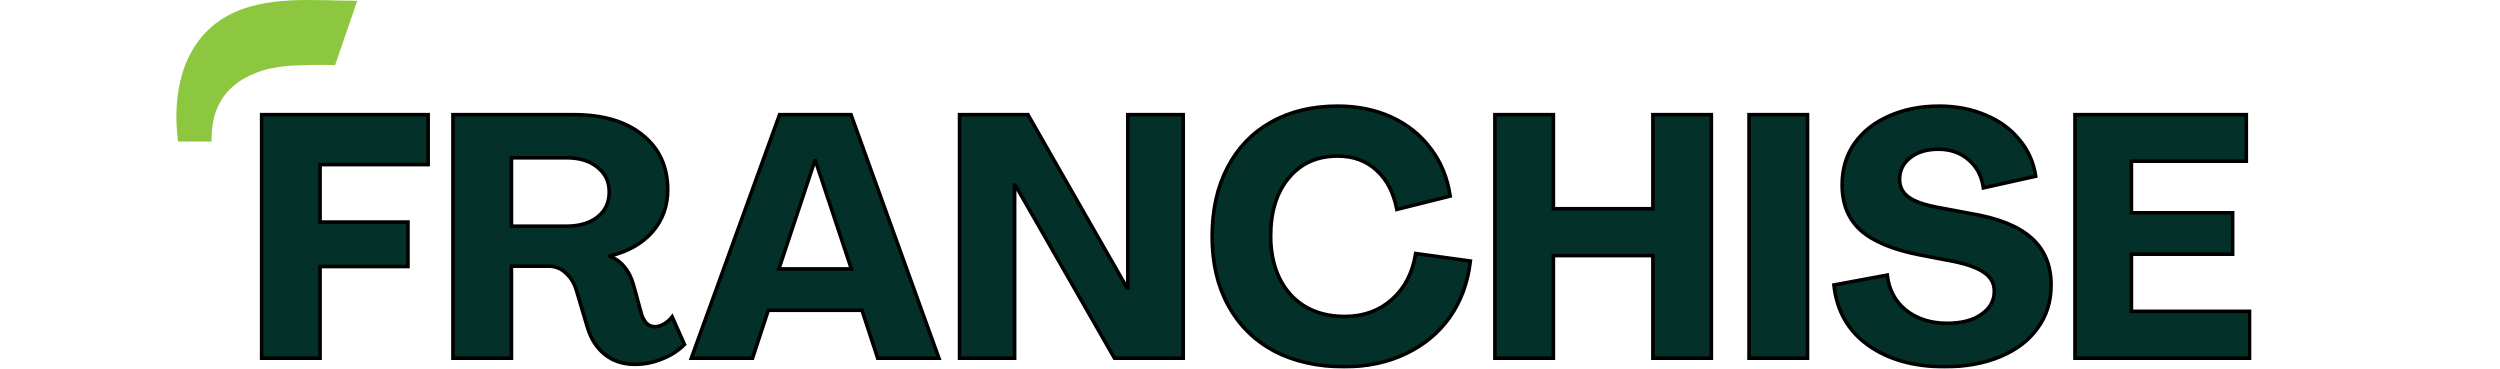 <?xml version="1.0" encoding="UTF-8"?>
<svg xmlns="http://www.w3.org/2000/svg" width="1389" height="205" viewBox="0 0 1389 205" fill="none">
  <path d="M118.681 66.465C121.22 54.752 128.788 46.062 140.549 41.227C142.47 40.328 144.458 39.577 146.496 38.972C148.467 38.384 150.422 37.976 152.41 37.682C155.985 36.963 159.644 36.538 163.369 36.392C169.35 36.163 173.944 36.048 178.271 36.048C180.827 36.048 183.199 36.081 185.538 36.163C185.755 36.163 185.956 36.179 186.173 36.196C188.01 30.87 198.485 0.438 198.485 0.438C174.963 0.438 147.582 -2.895 126.232 8.834C113.819 15.646 105.466 27.178 101.44 40.377C98.366 50.374 97.531 61.009 98.233 71.382C98.266 71.79 98.734 78.618 99.051 78.618H117.545C117.444 74.371 117.829 70.353 118.664 66.465H118.681Z" fill="#8DC63F"></path>
  <mask id="path-2-outside-1_2452_2007" maskUnits="userSpaceOnUse" x="144" y="57" width="1107" height="148" fill="black">
    <rect fill="white" x="144" y="57" width="1107" height="148"></rect>
    <path d="M177.831 199H145.341V63.72H237.871V91.46H177.831V123.38H226.661V148.08H177.831V199ZM352.739 202.42C346.152 202.42 340.579 200.583 336.019 196.91C331.459 193.237 328.229 188.17 326.329 181.71L320.439 161.95C319.299 157.77 317.336 154.413 314.549 151.88C311.889 149.22 308.659 147.89 304.859 147.89H284.149V199H251.659V63.72H318.919C335.006 63.72 347.672 67.457 356.919 74.93C366.292 82.403 370.979 92.6 370.979 105.52C370.979 114.513 368.129 122.303 362.429 128.89C356.729 135.35 348.876 139.783 338.869 142.19V142.38C342.289 143.773 345.012 145.8 347.039 148.46C349.192 150.993 350.839 154.287 351.979 158.34L356.349 174.3C356.982 176.453 357.932 178.227 359.199 179.62C360.466 180.887 362.049 181.52 363.949 181.52C365.596 181.52 367.242 181.013 368.889 180C370.662 178.987 372.182 177.657 373.449 176.01L380.289 191.4C376.869 194.82 372.752 197.48 367.939 199.38C363.126 201.407 358.059 202.42 352.739 202.42ZM314.739 125.66C321.959 125.66 327.722 123.95 332.029 120.53C336.336 117.11 338.489 112.487 338.489 106.66C338.489 100.96 336.336 96.4 332.029 92.98C327.722 89.433 321.959 87.66 314.739 87.66H284.149V125.66H314.739ZM418.112 199H384.102L433.122 63.72H472.832L521.662 199H487.652L478.912 172.4H426.852L418.112 199ZM452.692 89.37L432.742 149.41H473.022L453.072 89.37H452.692ZM563.724 199H533.134V63.72H571.134L626.234 160.05H626.614V63.72H657.394V199H619.204L564.104 102.86H563.724V199ZM746.821 203.75C732.001 203.75 719.018 200.837 707.871 195.01C696.851 189.057 688.365 180.633 682.411 169.74C676.458 158.847 673.481 146.053 673.481 131.36C673.481 116.667 676.331 103.873 682.031 92.98C687.731 82.087 695.775 73.727 706.161 67.9C716.675 61.947 729.025 58.97 743.211 58.97C754.231 58.97 764.175 60.997 773.041 65.05C781.908 69.103 789.191 74.93 794.891 82.53C800.591 90.003 804.201 98.807 805.721 108.94L776.081 116.35C774.308 107.103 770.571 99.883 764.871 94.69C759.171 89.37 751.951 86.71 743.211 86.71C731.811 86.71 722.755 90.763 716.041 98.87C709.328 106.85 705.971 117.68 705.971 131.36C706.098 144.913 709.835 155.743 717.181 163.85C724.655 171.83 734.661 175.82 747.201 175.82C757.588 175.82 766.328 172.653 773.421 166.32C780.515 159.987 784.885 151.5 786.531 140.86L816.931 145.04C815.538 156.947 811.738 167.333 805.531 176.2C799.325 184.94 791.155 191.717 781.021 196.53C771.015 201.343 759.615 203.75 746.821 203.75ZM863.055 199H830.565V63.72H863.055V115.97H918.345V63.72H950.835V199H918.345V142H863.055V199ZM1004.26 199H971.766V63.72H1004.26V199ZM1080.49 203.75C1063.27 203.75 1049.08 199.76 1037.93 191.78C1026.79 183.8 1020.45 172.653 1018.93 158.34L1048.57 152.83C1049.46 160.937 1052.94 167.46 1059.02 172.4C1065.23 177.213 1072.83 179.62 1081.82 179.62C1089.8 179.62 1096.14 177.973 1100.82 174.68C1105.64 171.387 1108.04 167.08 1108.04 161.76C1108.04 157.58 1106.27 154.223 1102.72 151.69C1099.18 149.03 1093.41 146.877 1085.43 145.23L1066.62 141.62C1051.68 138.707 1040.72 134.147 1033.75 127.94C1026.91 121.733 1023.49 113.31 1023.49 102.67C1023.49 93.93 1025.77 86.267 1030.33 79.68C1035.02 73.093 1041.42 68.027 1049.52 64.48C1057.76 60.807 1067.07 58.97 1077.45 58.97C1086.83 58.97 1095.38 60.617 1103.1 63.91C1110.83 67.077 1117.1 71.637 1121.91 77.59C1126.85 83.417 1129.89 90.193 1131.03 97.92L1101.96 104.38C1101.08 97.92 1098.35 92.727 1093.79 88.8C1089.23 84.873 1083.66 82.91 1077.07 82.91C1070.49 82.91 1065.23 84.493 1061.3 87.66C1057.38 90.7 1055.41 94.69 1055.41 99.63C1055.41 103.683 1057 106.913 1060.16 109.32C1063.33 111.727 1068.46 113.627 1075.55 115.02L1094.74 118.63C1110.07 121.163 1121.34 125.66 1128.56 132.12C1135.91 138.58 1139.58 147.32 1139.58 158.34C1139.58 167.587 1137.05 175.63 1131.98 182.47C1127.04 189.31 1120.08 194.567 1111.08 198.24C1102.22 201.913 1092.02 203.75 1080.49 203.75ZM1249.95 199H1152.86V63.72H1248.05V89.56H1184.21V118.25H1240.45V141.24H1184.21V172.97H1249.95V199Z"></path>
  </mask>
  <path d="M177.831 199H145.341V63.72H237.871V91.46H177.831V123.38H226.661V148.08H177.831V199ZM352.739 202.42C346.152 202.42 340.579 200.583 336.019 196.91C331.459 193.237 328.229 188.17 326.329 181.71L320.439 161.95C319.299 157.77 317.336 154.413 314.549 151.88C311.889 149.22 308.659 147.89 304.859 147.89H284.149V199H251.659V63.72H318.919C335.006 63.72 347.672 67.457 356.919 74.93C366.292 82.403 370.979 92.6 370.979 105.52C370.979 114.513 368.129 122.303 362.429 128.89C356.729 135.35 348.876 139.783 338.869 142.19V142.38C342.289 143.773 345.012 145.8 347.039 148.46C349.192 150.993 350.839 154.287 351.979 158.34L356.349 174.3C356.982 176.453 357.932 178.227 359.199 179.62C360.466 180.887 362.049 181.52 363.949 181.52C365.596 181.52 367.242 181.013 368.889 180C370.662 178.987 372.182 177.657 373.449 176.01L380.289 191.4C376.869 194.82 372.752 197.48 367.939 199.38C363.126 201.407 358.059 202.42 352.739 202.42ZM314.739 125.66C321.959 125.66 327.722 123.95 332.029 120.53C336.336 117.11 338.489 112.487 338.489 106.66C338.489 100.96 336.336 96.4 332.029 92.98C327.722 89.433 321.959 87.66 314.739 87.66H284.149V125.66H314.739ZM418.112 199H384.102L433.122 63.72H472.832L521.662 199H487.652L478.912 172.4H426.852L418.112 199ZM452.692 89.37L432.742 149.41H473.022L453.072 89.37H452.692ZM563.724 199H533.134V63.72H571.134L626.234 160.05H626.614V63.72H657.394V199H619.204L564.104 102.86H563.724V199ZM746.821 203.75C732.001 203.75 719.018 200.837 707.871 195.01C696.851 189.057 688.365 180.633 682.411 169.74C676.458 158.847 673.481 146.053 673.481 131.36C673.481 116.667 676.331 103.873 682.031 92.98C687.731 82.087 695.775 73.727 706.161 67.9C716.675 61.947 729.025 58.97 743.211 58.97C754.231 58.97 764.175 60.997 773.041 65.05C781.908 69.103 789.191 74.93 794.891 82.53C800.591 90.003 804.201 98.807 805.721 108.94L776.081 116.35C774.308 107.103 770.571 99.883 764.871 94.69C759.171 89.37 751.951 86.71 743.211 86.71C731.811 86.71 722.755 90.763 716.041 98.87C709.328 106.85 705.971 117.68 705.971 131.36C706.098 144.913 709.835 155.743 717.181 163.85C724.655 171.83 734.661 175.82 747.201 175.82C757.588 175.82 766.328 172.653 773.421 166.32C780.515 159.987 784.885 151.5 786.531 140.86L816.931 145.04C815.538 156.947 811.738 167.333 805.531 176.2C799.325 184.94 791.155 191.717 781.021 196.53C771.015 201.343 759.615 203.75 746.821 203.75ZM863.055 199H830.565V63.72H863.055V115.97H918.345V63.72H950.835V199H918.345V142H863.055V199ZM1004.26 199H971.766V63.72H1004.26V199ZM1080.49 203.75C1063.27 203.75 1049.08 199.76 1037.93 191.78C1026.79 183.8 1020.45 172.653 1018.93 158.34L1048.57 152.83C1049.46 160.937 1052.94 167.46 1059.02 172.4C1065.23 177.213 1072.83 179.62 1081.82 179.62C1089.8 179.62 1096.14 177.973 1100.82 174.68C1105.64 171.387 1108.04 167.08 1108.04 161.76C1108.04 157.58 1106.27 154.223 1102.72 151.69C1099.18 149.03 1093.41 146.877 1085.43 145.23L1066.62 141.62C1051.68 138.707 1040.72 134.147 1033.75 127.94C1026.91 121.733 1023.49 113.31 1023.49 102.67C1023.49 93.93 1025.77 86.267 1030.33 79.68C1035.02 73.093 1041.42 68.027 1049.52 64.48C1057.76 60.807 1067.07 58.97 1077.45 58.97C1086.83 58.97 1095.38 60.617 1103.1 63.91C1110.83 67.077 1117.1 71.637 1121.91 77.59C1126.85 83.417 1129.89 90.193 1131.03 97.92L1101.96 104.38C1101.08 97.92 1098.35 92.727 1093.79 88.8C1089.23 84.873 1083.66 82.91 1077.07 82.91C1070.49 82.91 1065.23 84.493 1061.3 87.66C1057.38 90.7 1055.41 94.69 1055.41 99.63C1055.41 103.683 1057 106.913 1060.16 109.32C1063.33 111.727 1068.46 113.627 1075.55 115.02L1094.74 118.63C1110.07 121.163 1121.34 125.66 1128.56 132.12C1135.91 138.58 1139.58 147.32 1139.58 158.34C1139.58 167.587 1137.05 175.63 1131.98 182.47C1127.04 189.31 1120.08 194.567 1111.08 198.24C1102.22 201.913 1092.02 203.75 1080.49 203.75ZM1249.95 199H1152.86V63.72H1248.05V89.56H1184.21V118.25H1240.45V141.24H1184.21V172.97H1249.95V199Z" fill="#033129"></path>
  <path d="M177.831 199V200H178.831V199H177.831ZM145.341 199H144.341V200H145.341V199ZM145.341 63.72V62.72H144.341V63.72H145.341ZM237.871 63.72H238.871V62.72H237.871V63.72ZM237.871 91.46V92.46H238.871V91.46H237.871ZM177.831 91.46V90.46H176.831V91.46H177.831ZM177.831 123.38H176.831V124.38H177.831V123.38ZM226.661 123.38H227.661V122.38H226.661V123.38ZM226.661 148.08V149.08H227.661V148.08H226.661ZM177.831 148.08V147.08H176.831V148.08H177.831ZM177.831 198H145.341V200H177.831V198ZM146.341 199V63.72H144.341V199H146.341ZM145.341 64.72H237.871V62.72H145.341V64.72ZM236.871 63.72V91.46H238.871V63.72H236.871ZM237.871 90.46H177.831V92.46H237.871V90.46ZM176.831 91.46V123.38H178.831V91.46H176.831ZM177.831 124.38H226.661V122.38H177.831V124.38ZM225.661 123.38V148.08H227.661V123.38H225.661ZM226.661 147.08H177.831V149.08H226.661V147.08ZM176.831 148.08V199H178.831V148.08H176.831ZM336.019 196.91L335.392 197.689L335.392 197.689L336.019 196.91ZM326.329 181.71L327.288 181.428L327.287 181.424L326.329 181.71ZM320.439 161.95L319.474 162.213L319.477 162.224L319.481 162.236L320.439 161.95ZM314.549 151.88L313.842 152.587L313.859 152.604L313.876 152.62L314.549 151.88ZM284.149 147.89V146.89H283.149V147.89H284.149ZM284.149 199V200H285.149V199H284.149ZM251.659 199H250.659V200H251.659V199ZM251.659 63.72V62.72H250.659V63.72H251.659ZM356.919 74.93L356.29 75.708L356.296 75.712L356.919 74.93ZM362.429 128.89L363.179 129.552L363.185 129.544L362.429 128.89ZM338.869 142.19L338.635 141.218L337.869 141.402V142.19H338.869ZM338.869 142.38H337.869V143.052L338.492 143.306L338.869 142.38ZM347.039 148.46L346.244 149.066L346.26 149.087L346.277 149.108L347.039 148.46ZM351.979 158.34L352.944 158.076L352.942 158.069L351.979 158.34ZM356.349 174.3L355.384 174.564L355.387 174.573L355.39 174.582L356.349 174.3ZM359.199 179.62L358.459 180.293L358.475 180.31L358.492 180.327L359.199 179.62ZM368.889 180L368.393 179.132L368.379 179.14L368.365 179.148L368.889 180ZM373.449 176.01L374.363 175.604L373.681 174.069L372.656 175.4L373.449 176.01ZM380.289 191.4L380.996 192.107L381.482 191.621L381.203 190.994L380.289 191.4ZM367.939 199.38L367.572 198.45L367.561 198.454L367.551 198.458L367.939 199.38ZM332.029 120.53L331.407 119.747L331.407 119.747L332.029 120.53ZM332.029 92.98L331.393 93.752L331.4 93.758L331.407 93.763L332.029 92.98ZM284.149 87.66V86.66H283.149V87.66H284.149ZM284.149 125.66H283.149V126.66H284.149V125.66ZM352.739 201.42C346.35 201.42 341.006 199.644 336.646 196.131L335.392 197.689C340.152 201.523 345.954 203.42 352.739 203.42V201.42ZM336.646 196.131C332.268 192.604 329.14 187.723 327.288 181.428L325.37 181.992C327.318 188.617 330.65 193.869 335.392 197.689L336.646 196.131ZM327.287 181.424L321.397 161.664L319.481 162.236L325.371 181.996L327.287 181.424ZM321.404 161.687C320.221 157.352 318.169 153.82 315.222 151.14L313.876 152.62C316.502 155.007 318.377 158.188 319.474 162.213L321.404 161.687ZM315.256 151.173C312.406 148.323 308.921 146.89 304.859 146.89V148.89C308.397 148.89 311.372 150.117 313.842 152.587L315.256 151.173ZM304.859 146.89H284.149V148.89H304.859V146.89ZM283.149 147.89V199H285.149V147.89H283.149ZM284.149 198H251.659V200H284.149V198ZM252.659 199V63.72H250.659V199H252.659ZM251.659 64.72H318.919V62.72H251.659V64.72ZM318.919 64.72C334.857 64.72 347.276 68.422 356.29 75.708L357.548 74.152C348.069 66.492 335.154 62.72 318.919 62.72V64.72ZM356.296 75.712C365.41 82.979 369.979 92.877 369.979 105.52H371.979C371.979 92.323 367.174 81.828 357.542 74.148L356.296 75.712ZM369.979 105.52C369.979 114.282 367.21 121.837 361.673 128.236L363.185 129.544C369.048 122.77 371.979 114.745 371.979 105.52H369.979ZM361.679 128.228C356.14 134.506 348.482 138.85 338.635 141.218L339.103 143.162C349.27 140.717 357.318 136.194 363.179 129.552L361.679 128.228ZM337.869 142.19V142.38H339.869V142.19H337.869ZM338.492 143.306C341.764 144.639 344.336 146.563 346.244 149.066L347.834 147.854C345.688 145.037 342.814 142.907 339.246 141.454L338.492 143.306ZM346.277 149.108C348.316 151.506 349.905 154.66 351.016 158.611L352.942 158.069C351.773 153.913 350.069 150.481 347.801 147.812L346.277 149.108ZM351.014 158.604L355.384 174.564L357.313 174.036L352.943 158.076L351.014 158.604ZM355.39 174.582C356.058 176.853 357.073 178.768 358.459 180.293L359.939 178.947C358.792 177.685 357.907 176.054 357.308 174.018L355.39 174.582ZM358.492 180.327C359.958 181.794 361.802 182.52 363.949 182.52V180.52C362.296 180.52 360.973 179.98 359.906 178.913L358.492 180.327ZM363.949 182.52C365.811 182.52 367.637 181.945 369.413 180.852L368.365 179.148C366.848 180.082 365.38 180.52 363.949 180.52V182.52ZM369.385 180.868C371.275 179.788 372.896 178.369 374.242 176.62L372.656 175.4C371.469 176.944 370.049 178.185 368.393 179.132L369.385 180.868ZM372.535 176.416L379.375 191.806L381.203 190.994L374.363 175.604L372.535 176.416ZM379.582 190.693C376.265 194.009 372.267 196.597 367.572 198.45L368.306 200.31C373.238 198.363 377.473 195.631 380.996 192.107L379.582 190.693ZM367.551 198.458C362.863 200.432 357.928 201.42 352.739 201.42V203.42C358.19 203.42 363.389 202.381 368.327 200.302L367.551 198.458ZM314.739 126.66C322.114 126.66 328.119 124.912 332.651 121.313L331.407 119.747C327.326 122.988 321.804 124.66 314.739 124.66V126.66ZM332.651 121.313C337.212 117.691 339.489 112.771 339.489 106.66H337.489C337.489 112.203 335.459 116.529 331.407 119.747L332.651 121.313ZM339.489 106.66C339.489 100.668 337.206 95.814 332.651 92.197L331.407 93.763C335.465 96.986 337.489 101.252 337.489 106.66H339.489ZM332.665 92.208C328.132 88.475 322.122 86.66 314.739 86.66V88.66C321.796 88.66 327.313 90.391 331.393 93.752L332.665 92.208ZM314.739 86.66H284.149V88.66H314.739V86.66ZM283.149 87.66V125.66H285.149V87.66H283.149ZM284.149 126.66H314.739V124.66H284.149V126.66ZM418.112 199V200H418.836L419.062 199.312L418.112 199ZM384.102 199L383.162 198.659L382.676 200H384.102V199ZM433.122 63.72V62.72H432.421L432.182 63.379L433.122 63.72ZM472.832 63.72L473.773 63.38L473.535 62.72H472.832V63.72ZM521.662 199V200H523.086L522.603 198.66L521.662 199ZM487.652 199L486.702 199.312L486.928 200H487.652V199ZM478.912 172.4L479.862 172.088L479.636 171.4H478.912V172.4ZM426.852 172.4V171.4H426.128L425.902 172.088L426.852 172.4ZM452.692 89.37V88.37H451.971L451.743 89.055L452.692 89.37ZM432.742 149.41L431.793 149.095L431.356 150.41H432.742V149.41ZM473.022 149.41V150.41H474.408L473.971 149.095L473.022 149.41ZM453.072 89.37L454.021 89.055L453.794 88.37H453.072V89.37ZM418.112 198H384.102V200H418.112V198ZM385.043 199.341L434.063 64.061L432.182 63.379L383.162 198.659L385.043 199.341ZM433.122 64.72H472.832V62.72H433.122V64.72ZM471.892 64.059L520.722 199.34L522.603 198.66L473.773 63.38L471.892 64.059ZM521.662 198H487.652V200H521.662V198ZM488.602 198.688L479.862 172.088L477.962 172.712L486.702 199.312L488.602 198.688ZM478.912 171.4H426.852V173.4H478.912V171.4ZM425.902 172.088L417.162 198.688L419.062 199.312L427.802 172.712L425.902 172.088ZM451.743 89.055L431.793 149.095L433.691 149.725L453.641 89.685L451.743 89.055ZM432.742 150.41H473.022V148.41H432.742V150.41ZM473.971 149.095L454.021 89.055L452.123 89.685L472.073 149.725L473.971 149.095ZM453.072 88.37H452.692V90.37H453.072V88.37ZM563.724 199V200H564.724V199H563.724ZM533.134 199H532.134V200H533.134V199ZM533.134 63.72V62.72H532.134V63.72H533.134ZM571.134 63.72L572.002 63.224L571.714 62.72H571.134V63.72ZM626.234 160.05L625.366 160.547L625.654 161.05H626.234V160.05ZM626.614 160.05V161.05H627.614V160.05H626.614ZM626.614 63.72V62.72H625.614V63.72H626.614ZM657.394 63.72H658.394V62.72H657.394V63.72ZM657.394 199V200H658.394V199H657.394ZM619.204 199L618.336 199.497L618.624 200H619.204V199ZM564.104 102.86L564.971 102.363L564.683 101.86H564.104V102.86ZM563.724 102.86V101.86H562.724V102.86H563.724ZM563.724 198H533.134V200H563.724V198ZM534.134 199V63.72H532.134V199H534.134ZM533.134 64.72H571.134V62.72H533.134V64.72ZM570.266 64.216L625.366 160.547L627.102 159.553L572.002 63.224L570.266 64.216ZM626.234 161.05H626.614V159.05H626.234V161.05ZM627.614 160.05V63.72H625.614V160.05H627.614ZM626.614 64.72H657.394V62.72H626.614V64.72ZM656.394 63.72V199H658.394V63.72H656.394ZM657.394 198H619.204V200H657.394V198ZM620.071 198.503L564.971 102.363L563.236 103.357L618.336 199.497L620.071 198.503ZM564.104 101.86H563.724V103.86H564.104V101.86ZM562.724 102.86V199H564.724V102.86H562.724ZM707.871 195.01L707.396 195.89L707.408 195.896L707.871 195.01ZM682.411 169.74L683.289 169.26L683.289 169.26L682.411 169.74ZM682.031 92.98L682.917 93.444L682.917 93.444L682.031 92.98ZM706.161 67.9L706.651 68.772L706.654 68.77L706.161 67.9ZM794.891 82.53L794.091 83.13L794.096 83.136L794.891 82.53ZM805.721 108.94L805.964 109.91L806.845 109.69L806.71 108.792L805.721 108.94ZM776.081 116.35L775.099 116.538L775.298 117.577L776.324 117.32L776.081 116.35ZM764.871 94.69L764.189 95.421L764.198 95.429L764.871 94.69ZM716.041 98.87L716.807 99.514L716.811 99.508L716.041 98.87ZM705.971 131.36H704.971L704.971 131.369L705.971 131.36ZM717.181 163.85L716.44 164.522L716.446 164.528L716.451 164.534L717.181 163.85ZM773.421 166.32L774.087 167.066L774.087 167.066L773.421 166.32ZM786.531 140.86L786.667 139.869L785.693 139.735L785.543 140.707L786.531 140.86ZM816.931 145.04L817.924 145.156L818.038 144.183L817.067 144.049L816.931 145.04ZM805.531 176.2L806.347 176.779L806.35 176.773L805.531 176.2ZM781.021 196.53L780.592 195.627L780.588 195.629L781.021 196.53ZM746.821 202.75C732.134 202.75 719.315 199.863 708.335 194.124L707.408 195.896C718.721 201.81 731.869 204.75 746.821 204.75V202.75ZM708.347 194.13C697.495 188.268 689.149 179.983 683.289 169.26L681.534 170.22C687.581 181.284 696.208 189.846 707.396 195.89L708.347 194.13ZM683.289 169.26C677.429 158.539 674.481 145.917 674.481 131.36H672.481C672.481 146.19 675.486 159.154 681.534 170.22L683.289 169.26ZM674.481 131.36C674.481 116.797 677.305 104.168 682.917 93.444L681.145 92.516C675.357 103.578 672.481 116.537 672.481 131.36H674.481ZM682.917 93.444C688.53 82.716 696.439 74.501 706.651 68.772L705.672 67.028C695.111 72.953 686.932 81.457 681.145 92.516L682.917 93.444ZM706.654 68.77C716.993 62.916 729.167 59.97 743.211 59.97V57.97C728.882 57.97 716.356 60.978 705.669 67.03L706.654 68.77ZM743.211 59.97C754.107 59.97 763.905 61.973 772.625 65.96L773.457 64.141C764.444 60.02 754.356 57.97 743.211 57.97V59.97ZM772.625 65.96C781.344 69.945 788.494 75.667 794.091 83.13L795.691 81.93C789.888 74.193 782.471 68.261 773.457 64.141L772.625 65.96ZM794.096 83.136C799.685 90.464 803.235 99.106 804.732 109.088L806.71 108.792C805.168 98.507 801.498 89.543 795.686 81.924L794.096 83.136ZM805.479 107.97L775.839 115.38L776.324 117.32L805.964 109.91L805.479 107.97ZM777.063 116.162C775.259 106.751 771.437 99.319 765.545 93.951L764.198 95.429C769.705 100.447 773.357 107.456 775.099 116.538L777.063 116.162ZM765.554 93.959C759.646 88.445 752.171 85.71 743.211 85.71V87.71C751.731 87.71 758.697 90.295 764.189 95.421L765.554 93.959ZM743.211 85.71C731.542 85.71 722.192 89.875 715.271 98.232L716.811 99.508C723.318 91.651 732.081 87.71 743.211 87.71V85.71ZM715.276 98.226C708.369 106.436 704.971 117.519 704.971 131.36H706.971C706.971 117.841 710.287 107.264 716.806 99.514L715.276 98.226ZM704.971 131.369C705.1 145.107 708.892 156.193 716.44 164.522L717.922 163.178C710.777 155.294 707.096 144.72 706.971 131.351L704.971 131.369ZM716.451 164.534C724.142 172.746 734.429 176.82 747.201 176.82V174.82C734.893 174.82 725.167 170.914 717.911 163.166L716.451 164.534ZM747.201 176.82C757.809 176.82 766.793 173.579 774.087 167.066L772.755 165.574C765.863 171.728 757.367 174.82 747.201 174.82V176.82ZM774.087 167.066C781.376 160.558 785.842 151.85 787.519 141.013L785.543 140.707C783.927 151.15 779.653 159.415 772.755 165.574L774.087 167.066ZM786.395 141.851L816.795 146.031L817.067 144.049L786.667 139.869L786.395 141.851ZM815.938 144.924C814.562 156.684 810.814 166.91 804.712 175.627L806.35 176.773C812.662 167.757 816.514 157.209 817.924 145.156L815.938 144.924ZM804.716 175.621C798.613 184.215 790.579 190.883 780.592 195.627L781.45 197.433C791.731 192.55 800.036 185.665 806.347 176.779L804.716 175.621ZM780.588 195.629C770.736 200.368 759.487 202.75 746.821 202.75V204.75C759.742 204.75 771.294 202.319 781.455 197.431L780.588 195.629ZM863.055 199V200H864.055V199H863.055ZM830.565 199H829.565V200H830.565V199ZM830.565 63.72V62.72H829.565V63.72H830.565ZM863.055 63.72H864.055V62.72H863.055V63.72ZM863.055 115.97H862.055V116.97H863.055V115.97ZM918.345 115.97V116.97H919.345V115.97H918.345ZM918.345 63.72V62.72H917.345V63.72H918.345ZM950.835 63.72H951.835V62.72H950.835V63.72ZM950.835 199V200H951.835V199H950.835ZM918.345 199H917.345V200H918.345V199ZM918.345 142H919.345V141H918.345V142ZM863.055 142V141H862.055V142H863.055ZM863.055 198H830.565V200H863.055V198ZM831.565 199V63.72H829.565V199H831.565ZM830.565 64.72H863.055V62.72H830.565V64.72ZM862.055 63.72V115.97H864.055V63.72H862.055ZM863.055 116.97H918.345V114.97H863.055V116.97ZM919.345 115.97V63.72H917.345V115.97H919.345ZM918.345 64.72H950.835V62.72H918.345V64.72ZM949.835 63.72V199H951.835V63.72H949.835ZM950.835 198H918.345V200H950.835V198ZM919.345 199V142H917.345V199H919.345ZM918.345 141H863.055V143H918.345V141ZM862.055 142V199H864.055V142H862.055ZM1004.26 199V200H1005.26V199H1004.26ZM971.766 199H970.766V200H971.766V199ZM971.766 63.72V62.72H970.766V63.72H971.766ZM1004.26 63.72H1005.26V62.72H1004.26V63.72ZM1004.26 198H971.766V200H1004.26V198ZM972.766 199V63.72H970.766V199H972.766ZM971.766 64.72H1004.26V62.72H971.766V64.72ZM1003.26 63.72V199H1005.26V63.72H1003.26ZM1037.93 191.78L1038.52 190.967L1038.52 190.967L1037.93 191.78ZM1018.93 158.34L1018.75 157.357L1017.84 157.526L1017.94 158.446L1018.93 158.34ZM1048.57 152.83L1049.57 152.721L1049.45 151.65L1048.39 151.847L1048.57 152.83ZM1059.02 172.4L1058.39 173.176L1058.4 173.183L1058.41 173.19L1059.02 172.4ZM1100.82 174.68L1100.26 173.855L1100.25 173.862L1100.82 174.68ZM1102.72 151.69L1102.12 152.49L1102.13 152.497L1102.14 152.504L1102.72 151.69ZM1085.43 145.23L1085.64 144.251L1085.62 144.248L1085.43 145.23ZM1066.62 141.62L1066.43 142.602L1066.44 142.602L1066.62 141.62ZM1033.75 127.94L1033.08 128.681L1033.09 128.687L1033.75 127.94ZM1030.33 79.68L1029.52 79.1L1029.51 79.111L1030.33 79.68ZM1049.52 64.48L1049.92 65.396L1049.93 65.393L1049.52 64.48ZM1103.1 63.91L1102.71 64.83L1102.72 64.835L1103.1 63.91ZM1121.91 77.59L1121.14 78.219L1121.14 78.228L1121.15 78.237L1121.91 77.59ZM1131.03 97.92L1131.25 98.896L1132.16 98.694L1132.02 97.774L1131.03 97.92ZM1101.96 104.38L1100.97 104.516L1101.12 105.592L1102.18 105.356L1101.96 104.38ZM1093.79 88.8L1094.45 88.042L1094.45 88.042L1093.79 88.8ZM1061.3 87.66L1061.92 88.451L1061.92 88.445L1061.93 88.438L1061.3 87.66ZM1060.16 109.32L1060.77 108.524L1060.77 108.524L1060.16 109.32ZM1075.55 115.02L1075.36 116.001L1075.37 116.003L1075.55 115.02ZM1094.74 118.63L1094.56 119.613L1094.57 119.615L1094.58 119.617L1094.74 118.63ZM1128.56 132.12L1127.9 132.865L1127.9 132.871L1128.56 132.12ZM1131.98 182.47L1131.18 181.875L1131.17 181.885L1131.98 182.47ZM1111.08 198.24L1110.71 197.314L1110.7 197.316L1111.08 198.24ZM1080.49 202.75C1063.42 202.75 1049.45 198.797 1038.52 190.967L1037.35 192.593C1048.71 200.723 1063.11 204.75 1080.49 204.75V202.75ZM1038.52 190.967C1027.61 183.162 1021.42 172.28 1019.93 158.234L1017.94 158.446C1019.49 173.027 1025.96 184.438 1037.35 192.593L1038.52 190.967ZM1019.12 159.323L1048.76 153.813L1048.39 151.847L1018.75 157.357L1019.12 159.323ZM1047.58 152.939C1048.49 161.295 1052.1 168.063 1058.39 173.176L1059.65 171.624C1053.79 166.857 1050.43 160.578 1049.57 152.721L1047.58 152.939ZM1058.41 173.19C1064.82 178.159 1072.64 180.62 1081.82 180.62V178.62C1073.02 178.62 1065.64 176.268 1059.64 171.61L1058.41 173.19ZM1081.82 180.62C1089.93 180.62 1096.49 178.948 1101.4 175.498L1100.25 173.862C1095.79 176.999 1089.68 178.62 1081.82 178.62V180.62ZM1101.39 175.505C1106.44 172.047 1109.04 167.446 1109.04 161.76H1107.04C1107.04 166.714 1104.83 170.727 1100.26 173.855L1101.39 175.505ZM1109.04 161.76C1109.04 157.241 1107.1 153.588 1103.31 150.876L1102.14 152.504C1105.44 154.859 1107.04 157.919 1107.04 161.76H1109.04ZM1103.32 150.89C1099.6 148.096 1093.66 145.906 1085.64 144.251L1085.23 146.209C1093.17 147.847 1098.76 149.964 1102.12 152.49L1103.32 150.89ZM1085.62 144.248L1066.81 140.638L1066.44 142.602L1085.25 146.212L1085.62 144.248ZM1066.82 140.638C1051.94 137.74 1041.19 133.227 1034.42 127.193L1033.09 128.687C1040.25 135.066 1051.41 139.673 1066.43 142.602L1066.82 140.638ZM1034.43 127.199C1027.83 121.212 1024.49 113.075 1024.49 102.67H1022.49C1022.49 113.545 1026 122.255 1033.08 128.681L1034.43 127.199ZM1024.49 102.67C1024.49 94.114 1026.72 86.653 1031.16 80.249L1029.51 79.111C1024.83 85.88 1022.49 93.746 1022.49 102.67H1024.49ZM1031.15 80.26C1035.72 73.834 1041.97 68.877 1049.92 65.396L1049.12 63.564C1040.87 67.176 1034.32 72.352 1029.52 79.1L1031.15 80.26ZM1049.93 65.393C1058.02 61.785 1067.19 59.97 1077.45 59.97V57.97C1066.95 57.97 1057.5 59.828 1049.12 63.567L1049.93 65.393ZM1077.45 59.97C1086.71 59.97 1095.12 61.595 1102.71 64.83L1103.5 62.99C1095.63 59.638 1086.95 57.97 1077.45 57.97V59.97ZM1102.72 64.835C1110.31 67.944 1116.44 72.408 1121.14 78.219L1122.69 76.961C1117.76 70.865 1111.35 66.209 1103.48 62.985L1102.72 64.835ZM1121.15 78.237C1125.97 83.918 1128.93 90.52 1130.04 98.066L1132.02 97.774C1130.86 89.867 1127.74 82.916 1122.68 76.943L1121.15 78.237ZM1130.82 96.944L1101.75 103.404L1102.18 105.356L1131.25 98.896L1130.82 96.944ZM1102.95 104.244C1102.04 97.564 1099.21 92.142 1094.45 88.042L1093.14 89.558C1097.5 93.311 1100.12 98.276 1100.97 104.516L1102.95 104.244ZM1094.45 88.042C1089.69 83.944 1083.88 81.91 1077.07 81.91V83.91C1083.45 83.91 1088.78 85.803 1093.14 89.558L1094.45 88.042ZM1077.07 81.91C1070.33 81.91 1064.83 83.533 1060.68 86.882L1061.93 88.438C1065.63 85.454 1070.65 83.91 1077.07 83.91V81.91ZM1060.69 86.869C1056.52 90.097 1054.41 94.379 1054.41 99.63H1056.41C1056.41 95.001 1058.23 91.302 1061.92 88.451L1060.69 86.869ZM1054.41 99.63C1054.41 103.989 1056.14 107.516 1059.56 110.116L1060.77 108.524C1057.86 106.31 1056.41 103.378 1056.41 99.63H1054.41ZM1059.56 110.116C1062.91 112.663 1068.22 114.599 1075.36 116.001L1075.75 114.039C1068.7 112.655 1063.75 110.791 1060.77 108.524L1059.56 110.116ZM1075.37 116.003L1094.56 119.613L1094.93 117.647L1075.74 114.037L1075.37 116.003ZM1094.58 119.617C1109.82 122.136 1120.88 126.587 1127.9 132.865L1129.23 131.375C1121.81 124.733 1110.32 120.191 1094.91 117.643L1094.58 119.617ZM1127.9 132.871C1135.01 139.116 1138.58 147.567 1138.58 158.34H1140.58C1140.58 147.073 1136.82 138.044 1129.22 131.369L1127.9 132.871ZM1138.58 158.34C1138.58 167.392 1136.11 175.222 1131.18 181.875L1132.79 183.065C1137.99 176.038 1140.58 167.781 1140.58 158.34H1138.58ZM1131.17 181.885C1126.36 188.551 1119.55 193.701 1110.71 197.314L1111.46 199.166C1120.6 195.433 1127.73 190.069 1132.79 183.055L1131.17 181.885ZM1110.7 197.316C1101.98 200.93 1091.92 202.75 1080.49 202.75V204.75C1092.13 204.75 1102.46 202.896 1111.47 199.164L1110.7 197.316ZM1249.95 199V200H1250.95V199H1249.95ZM1152.86 199H1151.86V200H1152.86V199ZM1152.86 63.72V62.72H1151.86V63.72H1152.86ZM1248.05 63.72H1249.05V62.72H1248.05V63.72ZM1248.05 89.56V90.56H1249.05V89.56H1248.05ZM1184.21 89.56V88.56H1183.21V89.56H1184.21ZM1184.21 118.25H1183.21V119.25H1184.21V118.25ZM1240.45 118.25H1241.45V117.25H1240.45V118.25ZM1240.45 141.24V142.24H1241.45V141.24H1240.45ZM1184.21 141.24V140.24H1183.21V141.24H1184.21ZM1184.21 172.97H1183.21V173.97H1184.21V172.97ZM1249.95 172.97H1250.95V171.97H1249.95V172.97ZM1249.95 198H1152.86V200H1249.95V198ZM1153.86 199V63.72H1151.86V199H1153.86ZM1152.86 64.72H1248.05V62.72H1152.86V64.72ZM1247.05 63.72V89.56H1249.05V63.72H1247.05ZM1248.05 88.56H1184.21V90.56H1248.05V88.56ZM1183.21 89.56V118.25H1185.21V89.56H1183.21ZM1184.21 119.25H1240.45V117.25H1184.21V119.25ZM1239.45 118.25V141.24H1241.45V118.25H1239.45ZM1240.45 140.24H1184.21V142.24H1240.45V140.24ZM1183.21 141.24V172.97H1185.21V141.24H1183.21ZM1184.21 173.97H1249.95V171.97H1184.21V173.97ZM1248.95 172.97V199H1250.95V172.97H1248.95Z" fill="black" mask="url(#path-2-outside-1_2452_2007)"></path>
</svg>
